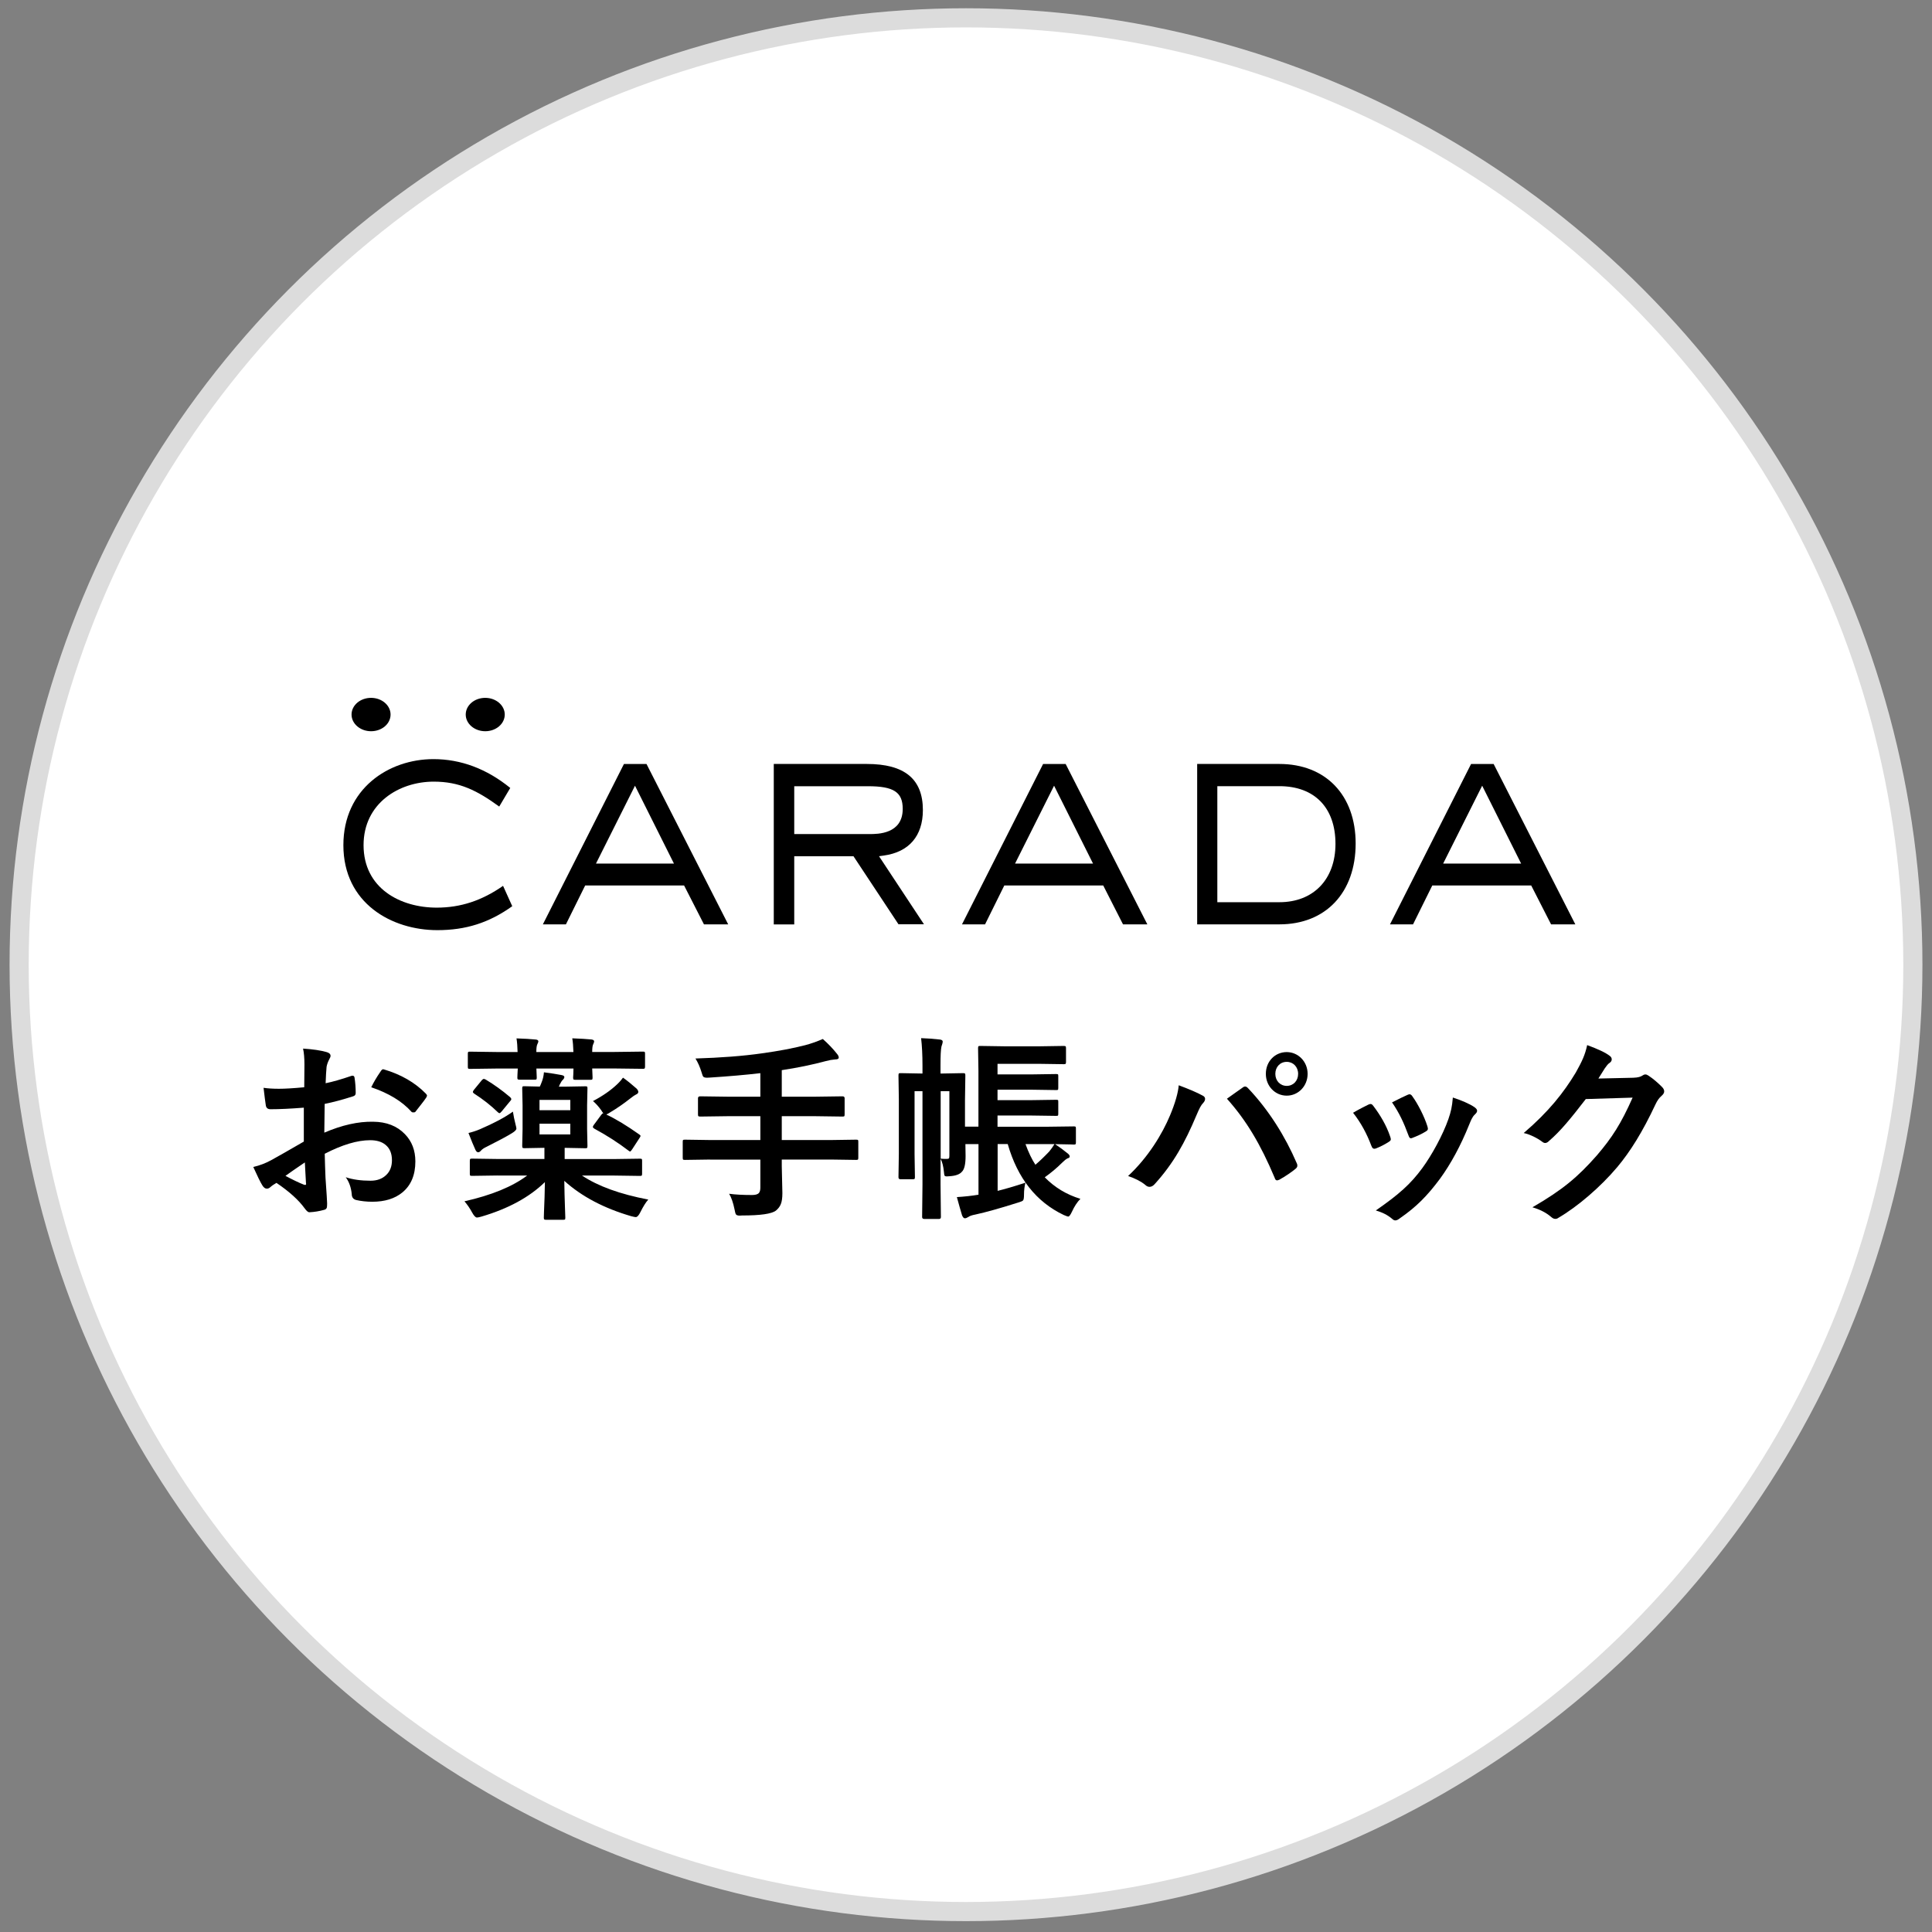 <svg width="101" height="101" viewBox="0 0 101 101" fill="none" xmlns="http://www.w3.org/2000/svg">
<rect x="0" y="0" width="101" height="101" fill="#808080" stroke="none"/>
<circle cx="50.5" cy="50.432" r="49.5" fill="white" stroke="#DCDCDC"/>
<g clip-path="url(#clip0_93_1329)">
<path d="M20.418 37.355C20.418 37.838 19.963 38.227 19.398 38.227C18.836 38.227 18.378 37.835 18.378 37.355C18.378 36.872 18.833 36.482 19.398 36.482C19.963 36.482 20.418 36.875 20.418 37.355Z" fill="black"/>
<path d="M26.387 37.355C26.387 37.838 25.931 38.227 25.367 38.227C24.805 38.227 24.347 37.835 24.347 37.355C24.347 36.872 24.802 36.482 25.367 36.482C25.931 36.482 26.387 36.875 26.387 37.355Z" fill="black"/>
<path d="M22.862 48.626C20.496 48.626 17.951 47.236 17.951 44.182C17.951 41.23 20.32 39.685 22.658 39.685C24.093 39.685 25.445 40.191 26.675 41.192L26.098 42.165C24.937 41.321 24.023 40.862 22.674 40.862C20.851 40.862 19.006 42.002 19.006 44.182C19.006 46.439 20.926 47.449 22.831 47.449C24.077 47.449 25.185 47.085 26.299 46.31L26.779 47.374C25.567 48.24 24.356 48.626 22.862 48.626Z" fill="black"/>
<path d="M36.802 48.325L35.763 46.291H30.591L29.584 48.325H28.379L32.618 39.94H33.798L38.069 48.325H36.802ZM31.156 45.146H35.233L33.196 41.075L31.156 45.146Z" fill="black"/>
<path d="M46.975 48.326L44.619 44.764H41.521V48.326H40.451V39.938H45.316C47.289 39.938 48.246 40.725 48.246 42.348C48.246 43.7 47.521 44.544 46.203 44.726L45.953 44.761L48.303 48.319H46.975V48.326ZM41.521 43.603H45.457C45.886 43.603 47.192 43.603 47.192 42.285C47.192 41.409 46.718 41.102 45.378 41.102H41.521V43.603Z" fill="black"/>
<path d="M58.709 48.325L57.674 46.291H52.502L51.495 48.325H50.29L54.53 39.94H55.71L59.981 48.325H58.709ZM53.064 45.146H57.141L55.104 41.075L53.064 45.146Z" fill="black"/>
<path d="M62.585 48.326V39.938H66.884C69.304 39.938 70.87 41.569 70.87 44.096C70.87 46.663 69.307 48.323 66.884 48.323H62.585V48.326ZM63.639 47.165H66.884C68.664 47.165 69.815 45.969 69.815 44.114C69.815 42.225 68.72 41.099 66.884 41.099H63.639V47.165Z" fill="black"/>
<path d="M81.087 48.325L80.048 46.291H74.876L73.869 48.325H72.664L76.904 39.94H78.084L82.355 48.325H81.087ZM75.444 45.146H79.521L77.484 41.075L75.444 45.146Z" fill="black"/>
<path d="M15.905 56.839L15.915 55.653C15.915 55.305 15.89 55.026 15.843 54.818C16.345 54.85 16.756 54.909 17.073 55C17.211 55.038 17.28 55.104 17.28 55.198C17.28 55.239 17.261 55.295 17.22 55.364C17.142 55.509 17.095 55.644 17.073 55.769C17.054 55.97 17.035 56.256 17.023 56.629C17.39 56.554 17.835 56.428 18.356 56.249C18.385 56.24 18.407 56.234 18.429 56.234C18.488 56.234 18.526 56.268 18.535 56.34C18.576 56.601 18.595 56.868 18.595 57.147C18.595 57.232 18.548 57.288 18.457 57.313C17.908 57.489 17.412 57.621 16.973 57.709L16.954 59.212C17.876 58.816 18.727 58.625 19.508 58.641C20.205 58.647 20.757 58.863 21.168 59.29C21.532 59.664 21.714 60.141 21.714 60.715C21.714 61.424 21.488 61.964 21.036 62.337C20.641 62.661 20.117 62.824 19.467 62.824C19.16 62.824 18.877 62.792 18.617 62.733C18.466 62.692 18.388 62.588 18.388 62.419C18.353 62.074 18.25 61.782 18.074 61.543C18.444 61.666 18.877 61.725 19.37 61.725C19.709 61.725 19.979 61.628 20.186 61.43C20.39 61.239 20.49 60.978 20.49 60.655C20.49 60.298 20.377 60.028 20.151 59.846C19.957 59.686 19.69 59.607 19.351 59.607C18.683 59.607 17.892 59.843 16.976 60.316C16.985 60.759 17.001 61.173 17.016 61.562C17.073 62.369 17.101 62.818 17.101 62.908C17.101 63.028 17.095 63.1 17.085 63.131C17.067 63.191 17.016 63.232 16.944 63.248C16.687 63.32 16.433 63.36 16.178 63.373C16.11 63.379 16.028 63.31 15.924 63.166C15.614 62.736 15.124 62.293 14.453 61.838C14.324 61.911 14.214 61.986 14.123 62.068C14.073 62.114 14.013 62.14 13.947 62.14C13.863 62.14 13.787 62.083 13.718 61.973C13.611 61.801 13.455 61.481 13.241 61.007C13.577 60.928 13.894 60.809 14.192 60.643C14.506 60.47 15.071 60.15 15.883 59.679V57.906C15.19 57.96 14.609 57.988 14.142 57.988C13.994 57.988 13.91 57.916 13.894 57.771C13.869 57.605 13.828 57.304 13.778 56.868C14.004 56.902 14.274 56.918 14.588 56.918C14.886 56.918 15.325 56.893 15.905 56.839ZM15.937 60.768C15.498 61.066 15.159 61.299 14.923 61.471C15.281 61.663 15.604 61.82 15.896 61.936C15.921 61.942 15.937 61.945 15.953 61.945C15.987 61.945 16.003 61.926 16.003 61.886C16.003 61.876 16 61.867 15.996 61.854C15.99 61.751 15.981 61.562 15.965 61.295C15.953 61.032 15.943 60.853 15.937 60.768ZM19.408 56.839C19.527 56.591 19.684 56.322 19.885 56.03C19.938 55.942 19.985 55.898 20.023 55.898C20.032 55.898 20.048 55.901 20.064 55.904C20.958 56.168 21.692 56.588 22.263 57.172C22.304 57.216 22.323 57.25 22.323 57.279C22.323 57.291 22.311 57.326 22.282 57.379C22.226 57.467 22.125 57.599 21.987 57.775C21.837 57.969 21.746 58.085 21.717 58.12C21.702 58.145 21.664 58.154 21.608 58.154C21.557 58.154 21.526 58.142 21.51 58.12C21.021 57.574 20.321 57.15 19.408 56.839Z" fill="black"/>
<path d="M26.004 61.452L24.677 61.471C24.623 61.471 24.589 61.465 24.576 61.452C24.567 61.439 24.561 61.408 24.561 61.361V60.683C24.561 60.63 24.57 60.598 24.586 60.586C24.595 60.576 24.627 60.57 24.677 60.57L26.004 60.589H28.461V60.005H28.442L27.413 60.024C27.36 60.024 27.328 60.015 27.316 59.999C27.306 59.986 27.3 59.952 27.3 59.898L27.319 59.017V57.79L27.3 56.898C27.3 56.845 27.306 56.814 27.319 56.801C27.331 56.789 27.363 56.785 27.41 56.785L28.22 56.804C28.251 56.745 28.289 56.651 28.336 56.522C28.386 56.39 28.421 56.236 28.436 56.057C28.803 56.105 29.101 56.152 29.327 56.196C29.447 56.214 29.503 56.252 29.503 56.305C29.503 56.349 29.475 56.4 29.422 56.453C29.381 56.487 29.327 56.566 29.265 56.691C29.262 56.701 29.252 56.723 29.239 56.757C29.23 56.776 29.221 56.795 29.214 56.807H29.6L30.598 56.789C30.652 56.789 30.683 56.795 30.696 56.807C30.705 56.82 30.711 56.851 30.711 56.898L30.692 57.79V59.02L30.711 59.902C30.711 59.961 30.705 59.999 30.692 60.011C30.68 60.021 30.649 60.027 30.602 60.027L29.604 60.008H29.519V60.592H32.127L33.454 60.573C33.507 60.573 33.539 60.58 33.551 60.592C33.564 60.605 33.567 60.636 33.567 60.683V61.361C33.567 61.411 33.561 61.443 33.548 61.455C33.536 61.468 33.504 61.474 33.454 61.474L32.127 61.455H30.426C31.267 62.014 32.422 62.431 33.89 62.71C33.758 62.858 33.62 63.081 33.476 63.372C33.391 63.542 33.313 63.627 33.237 63.627C33.2 63.627 33.121 63.611 32.999 63.58C31.565 63.162 30.398 62.544 29.5 61.731C29.506 62.218 29.519 62.682 29.535 63.124C29.547 63.463 29.553 63.639 29.553 63.652C29.553 63.705 29.547 63.74 29.535 63.752C29.522 63.761 29.487 63.768 29.437 63.768H28.546C28.493 63.768 28.458 63.758 28.446 63.743C28.436 63.733 28.43 63.702 28.43 63.652C28.43 63.617 28.433 63.517 28.439 63.347C28.464 62.845 28.477 62.328 28.486 61.797C27.671 62.591 26.563 63.191 25.163 63.602C25.053 63.633 24.975 63.649 24.934 63.649C24.862 63.649 24.78 63.564 24.686 63.395C24.57 63.178 24.435 62.98 24.281 62.801C25.7 62.481 26.792 62.032 27.558 61.455H26.004V61.452ZM27.002 54.284C27.419 54.297 27.755 54.319 28.006 54.344C28.097 54.353 28.144 54.385 28.144 54.441C28.144 54.47 28.129 54.517 28.094 54.583C28.056 54.655 28.038 54.793 28.038 54.997H29.977C29.968 54.689 29.946 54.451 29.917 54.281C30.322 54.294 30.658 54.316 30.922 54.341C31.013 54.353 31.06 54.388 31.06 54.438C31.06 54.463 31.053 54.488 31.041 54.52C31.025 54.557 31.013 54.583 31.009 54.595C30.975 54.664 30.959 54.796 30.959 54.994H32.12L33.605 54.975C33.658 54.975 33.693 54.981 33.705 54.994C33.715 55.006 33.721 55.038 33.721 55.085V55.762C33.721 55.816 33.711 55.847 33.696 55.86C33.686 55.869 33.655 55.875 33.605 55.875L32.12 55.857H30.959L30.978 56.324C30.978 56.384 30.972 56.422 30.959 56.434C30.947 56.443 30.912 56.45 30.862 56.45H30.077C30.021 56.45 29.986 56.44 29.977 56.425C29.968 56.412 29.961 56.377 29.961 56.324C29.961 56.315 29.965 56.261 29.971 56.167C29.974 56.064 29.977 55.96 29.98 55.86H28.041L28.06 56.327C28.06 56.381 28.053 56.415 28.041 56.428C28.028 56.437 27.997 56.443 27.95 56.443H27.159C27.106 56.443 27.074 56.434 27.062 56.418C27.052 56.409 27.046 56.377 27.046 56.327C27.046 56.315 27.049 56.258 27.052 56.164C27.058 56.061 27.065 55.957 27.068 55.86H25.982L24.57 55.879C24.517 55.879 24.485 55.872 24.473 55.86C24.463 55.847 24.457 55.816 24.457 55.769V55.091C24.457 55.038 24.463 55.006 24.476 54.994C24.488 54.981 24.52 54.978 24.567 54.978L25.979 54.997H27.058C27.052 54.717 27.033 54.479 27.002 54.284ZM26.814 58.113C26.845 58.32 26.889 58.533 26.945 58.756C26.98 58.885 26.996 58.967 26.996 58.998C26.996 59.067 26.917 59.145 26.764 59.239C26.5 59.403 26.061 59.638 25.442 59.949C25.307 60.011 25.21 60.077 25.154 60.14C25.103 60.203 25.05 60.237 24.997 60.237C24.943 60.237 24.896 60.197 24.855 60.112C24.761 59.908 24.639 59.616 24.491 59.23C24.699 59.18 24.899 59.114 25.094 59.032C25.835 58.712 26.409 58.405 26.814 58.113ZM25.402 56.443C25.822 56.694 26.246 56.999 26.669 57.357C26.71 57.397 26.729 57.432 26.729 57.463C26.729 57.492 26.71 57.523 26.669 57.564L26.233 58.094C26.177 58.163 26.136 58.194 26.111 58.194C26.092 58.194 26.061 58.179 26.026 58.144C25.662 57.79 25.245 57.463 24.78 57.165C24.739 57.134 24.721 57.109 24.721 57.084C24.721 57.059 24.739 57.021 24.78 56.968L25.195 56.462C25.232 56.422 25.267 56.403 25.295 56.403C25.317 56.403 25.355 56.415 25.402 56.443ZM29.814 57.501H28.204V58.038H29.814V57.501ZM29.814 59.305V58.744H28.204V59.305H29.814ZM32.569 56.337C32.779 56.484 33.015 56.676 33.278 56.908C33.338 56.971 33.369 57.03 33.369 57.084C33.369 57.14 33.328 57.187 33.244 57.222C33.184 57.25 33.09 57.313 32.965 57.413C32.591 57.708 32.233 57.953 31.894 58.154C31.835 58.194 31.769 58.232 31.697 58.264C32.196 58.499 32.77 58.847 33.413 59.302C33.46 59.334 33.486 59.362 33.486 59.387C33.486 59.403 33.467 59.44 33.429 59.497L33.049 60.081C32.999 60.159 32.961 60.197 32.939 60.197C32.921 60.197 32.889 60.181 32.855 60.15C32.312 59.735 31.715 59.352 31.066 59.001C31.019 58.97 30.994 58.941 30.994 58.916C30.994 58.885 31.009 58.847 31.044 58.806L31.417 58.301C31.461 58.239 31.496 58.204 31.524 58.204C31.53 58.204 31.537 58.204 31.543 58.204C31.499 58.151 31.465 58.097 31.436 58.047C31.289 57.84 31.141 57.68 31 57.561C31.508 57.294 31.932 56.999 32.268 56.679C32.406 56.547 32.503 56.431 32.569 56.337Z" fill="black"/>
<path d="M37.116 60.618L35.807 60.637C35.751 60.637 35.717 60.63 35.707 60.618C35.698 60.605 35.691 60.571 35.691 60.52V59.695C35.691 59.639 35.698 59.604 35.71 59.595C35.723 59.585 35.757 59.579 35.807 59.579L37.116 59.598H39.749V58.352H38.026L36.602 58.371C36.548 58.371 36.517 58.361 36.504 58.346C36.495 58.333 36.489 58.299 36.489 58.245V57.414C36.489 57.348 36.526 57.313 36.602 57.313L38.026 57.332H39.749V56.102C38.999 56.19 38.114 56.268 37.091 56.334C37.022 56.337 36.981 56.34 36.965 56.34C36.862 56.34 36.793 56.322 36.761 56.281C36.736 56.249 36.708 56.171 36.67 56.039C36.589 55.776 36.485 55.54 36.357 55.336C37.678 55.295 38.836 55.208 39.831 55.066C40.709 54.944 41.462 54.803 42.09 54.64C42.369 54.567 42.68 54.461 43.016 54.316C43.314 54.583 43.559 54.84 43.75 55.085C43.813 55.157 43.847 55.223 43.847 55.283C43.847 55.352 43.788 55.383 43.672 55.383C43.502 55.396 43.342 55.424 43.185 55.468C42.47 55.66 41.698 55.82 40.869 55.945V57.332H42.633L44.045 57.313C44.12 57.313 44.155 57.348 44.155 57.414V58.245C44.155 58.305 44.149 58.343 44.136 58.355C44.123 58.365 44.092 58.371 44.045 58.371L42.633 58.352H40.869V59.598H43.452L44.758 59.579C44.811 59.579 44.842 59.585 44.855 59.598C44.867 59.611 44.87 59.645 44.87 59.695V60.52C44.87 60.574 44.864 60.608 44.852 60.618C44.839 60.63 44.808 60.637 44.758 60.637L43.452 60.618H40.869V60.963L40.901 62.372C40.901 62.626 40.873 62.818 40.819 62.949C40.772 63.072 40.687 63.182 40.565 63.285C40.345 63.458 39.755 63.542 38.792 63.542C38.732 63.546 38.691 63.549 38.669 63.549C38.569 63.549 38.503 63.527 38.472 63.483C38.447 63.445 38.425 63.361 38.4 63.225C38.328 62.871 38.233 62.598 38.117 62.407C38.434 62.45 38.833 62.472 39.313 62.472C39.492 62.472 39.611 62.438 39.674 62.366C39.724 62.309 39.749 62.215 39.749 62.087V60.621H37.116V60.618Z" fill="black"/>
<path d="M56.481 62.672C56.312 62.842 56.165 63.068 56.036 63.35C55.958 63.517 55.895 63.598 55.848 63.598C55.81 63.598 55.731 63.57 55.609 63.517C54.172 62.832 53.196 61.596 52.681 59.807H52.154V62.255C52.527 62.164 53.014 62.023 53.607 61.828C53.557 62.023 53.532 62.233 53.532 62.453C53.532 62.619 53.516 62.719 53.481 62.757C53.453 62.788 53.368 62.826 53.224 62.867C52.276 63.168 51.533 63.375 50.999 63.491C50.814 63.526 50.692 63.567 50.629 63.617C50.553 63.664 50.491 63.689 50.441 63.689C50.384 63.689 50.334 63.636 50.293 63.532C50.221 63.3 50.133 62.983 50.023 62.581C50.425 62.556 50.801 62.515 51.153 62.456V59.81H50.469L50.478 60.435C50.478 60.858 50.416 61.128 50.29 61.251C50.177 61.389 49.967 61.467 49.656 61.489C49.581 61.495 49.53 61.499 49.499 61.499C49.43 61.499 49.389 61.483 49.374 61.448C49.364 61.423 49.355 61.367 49.348 61.276C49.317 60.965 49.258 60.733 49.169 60.582V61.91L49.188 63.623C49.188 63.692 49.154 63.724 49.088 63.724H48.319C48.244 63.724 48.206 63.689 48.206 63.623L48.225 61.922V57.046H47.811V60.337L47.83 61.543C47.83 61.593 47.82 61.624 47.804 61.634C47.792 61.643 47.757 61.649 47.707 61.649H47.08C47.004 61.649 46.97 61.615 46.97 61.543L46.989 60.316V57.46L46.97 56.23C46.97 56.17 46.976 56.132 46.989 56.117C47.001 56.107 47.036 56.101 47.086 56.101L48.134 56.12H48.225V55.706C48.225 55.144 48.2 54.667 48.153 54.272C48.47 54.281 48.799 54.306 49.135 54.344C49.232 54.356 49.283 54.394 49.283 54.45C49.283 54.485 49.273 54.529 49.258 54.582C49.239 54.651 49.223 54.692 49.217 54.708C49.182 54.868 49.167 55.194 49.167 55.69V56.12H49.304L50.353 56.101C50.406 56.101 50.437 56.11 50.45 56.126C50.459 56.139 50.466 56.173 50.466 56.227L50.447 57.529V58.897H51.15V55.975L51.131 54.805C51.131 54.745 51.137 54.708 51.15 54.695C51.162 54.686 51.197 54.679 51.247 54.679L52.502 54.698H54.376L55.612 54.679C55.666 54.679 55.7 54.689 55.713 54.705C55.722 54.717 55.728 54.752 55.728 54.805V55.52C55.728 55.574 55.719 55.605 55.703 55.618C55.694 55.627 55.662 55.633 55.612 55.633L54.376 55.615H52.148V56.167H53.93L55.217 56.148C55.27 56.148 55.302 56.157 55.314 56.173C55.32 56.183 55.324 56.217 55.324 56.274V56.87C55.324 56.926 55.317 56.961 55.308 56.97C55.295 56.98 55.264 56.986 55.217 56.986L53.93 56.967H52.148V57.513H53.921L55.217 57.494C55.27 57.494 55.302 57.501 55.314 57.513C55.32 57.523 55.324 57.554 55.324 57.604V58.222C55.324 58.276 55.317 58.307 55.308 58.32C55.295 58.329 55.264 58.335 55.217 58.335L53.921 58.317H52.148V58.903H54.743L56.13 58.885C56.187 58.885 56.221 58.891 56.23 58.903C56.24 58.916 56.246 58.947 56.246 58.994V59.722C56.246 59.773 56.24 59.804 56.227 59.817C56.215 59.829 56.183 59.835 56.13 59.835C56.121 59.835 56.077 59.832 56.004 59.829C55.744 59.823 55.462 59.817 55.157 59.813C55.405 59.977 55.631 60.146 55.841 60.319C55.895 60.366 55.923 60.413 55.923 60.457C55.923 60.504 55.885 60.538 55.807 60.557C55.735 60.592 55.641 60.667 55.518 60.789C55.245 61.062 54.944 61.313 54.617 61.546C55.132 62.073 55.753 62.45 56.481 62.672ZM49.496 60.585C49.556 60.585 49.596 60.573 49.612 60.551C49.625 60.526 49.631 60.479 49.631 60.403V57.046H49.176V60.57C49.239 60.582 49.345 60.585 49.496 60.585ZM54.128 60.89C54.341 60.711 54.583 60.479 54.853 60.196C54.962 60.058 55.057 59.93 55.126 59.81H53.61C53.767 60.24 53.936 60.598 54.128 60.89Z" fill="black"/>
<path d="M61.166 58.311C61.439 57.661 61.59 57.118 61.621 56.735C62.136 56.927 62.591 57.118 62.877 57.278C62.968 57.322 62.999 57.385 62.999 57.448C62.999 57.523 62.958 57.598 62.898 57.661C62.785 57.777 62.707 57.928 62.544 58.311C61.948 59.726 61.351 60.812 60.379 61.885C60.288 61.992 60.197 62.045 60.096 62.045C60.014 62.045 59.946 62.014 59.864 61.938C59.663 61.769 59.337 61.599 58.973 61.48C60.033 60.492 60.761 59.277 61.166 58.311ZM64.951 56.864C65.001 56.82 65.051 56.801 65.092 56.801C65.142 56.801 65.183 56.823 65.243 56.886C66.344 58.044 67.195 59.428 67.782 60.79C67.813 60.843 67.822 60.884 67.822 60.937C67.822 61 67.791 61.053 67.722 61.107C67.53 61.267 67.207 61.49 66.881 61.672C66.749 61.734 66.68 61.716 66.639 61.578C65.892 59.801 65.142 58.556 64.141 57.438C64.505 57.184 64.778 56.98 64.951 56.864ZM68.359 56.139C68.359 56.776 67.872 57.278 67.267 57.278C66.661 57.278 66.175 56.779 66.175 56.139C66.175 55.48 66.661 55 67.267 55C67.872 55.003 68.359 55.502 68.359 56.139ZM66.671 56.139C66.671 56.5 66.925 56.767 67.267 56.767C67.612 56.767 67.863 56.5 67.863 56.139C67.863 55.778 67.609 55.511 67.267 55.511C66.921 55.511 66.671 55.778 66.671 56.139Z" fill="black"/>
<path d="M71.536 57.746C71.649 57.693 71.718 57.702 71.799 57.821C72.154 58.289 72.477 58.832 72.668 59.397C72.691 59.472 72.709 59.513 72.709 59.557C72.709 59.62 72.668 59.651 72.587 59.704C72.345 59.855 72.173 59.94 71.94 60.034C71.799 60.087 71.74 60.034 71.686 59.886C71.454 59.268 71.14 58.684 70.735 58.173C71.081 57.969 71.322 57.853 71.536 57.746ZM77.087 57.884C77.169 57.947 77.219 58 77.219 58.066C77.219 58.129 77.188 58.182 77.106 58.258C76.955 58.396 76.883 58.609 76.802 58.8C76.365 59.886 75.841 60.853 75.273 61.631C74.605 62.525 74.049 63.087 73.189 63.684C73.108 63.746 73.026 63.8 72.948 63.8C72.898 63.8 72.838 63.778 72.785 63.724C72.531 63.511 72.298 63.395 71.925 63.279C73.139 62.438 73.745 61.895 74.354 61.066C74.859 60.376 75.427 59.334 75.719 58.502C75.851 58.11 75.91 57.875 75.951 57.376C76.378 57.514 76.833 57.705 77.087 57.884ZM73.579 57.238C73.688 57.184 73.761 57.194 73.842 57.322C74.115 57.696 74.46 58.364 74.62 58.876C74.671 59.036 74.652 59.089 74.52 59.161C74.329 59.277 74.106 59.384 73.823 59.491C73.713 59.535 73.673 59.481 73.622 59.331C73.39 58.703 73.158 58.192 72.772 57.63C73.174 57.429 73.406 57.31 73.579 57.238Z" fill="black"/>
<path d="M85.38 56.342C85.644 56.333 85.776 56.289 85.886 56.213C85.926 56.182 85.967 56.169 86.017 56.169C86.068 56.169 86.118 56.191 86.18 56.232C86.435 56.401 86.667 56.605 86.868 56.806C86.959 56.891 87 56.976 87 57.051C87 57.136 86.949 57.211 86.877 57.274C86.736 57.39 86.635 57.541 86.545 57.732C85.867 59.179 85.22 60.211 84.542 61.018C83.673 62.05 82.468 63.083 81.467 63.666C81.407 63.71 81.357 63.72 81.304 63.72C81.222 63.72 81.153 63.676 81.072 63.604C80.817 63.39 80.507 63.23 80.111 63.114C81.69 62.201 82.487 61.529 83.478 60.403C84.279 59.468 84.743 58.743 85.349 57.381L82.901 57.456C82.073 58.529 81.567 59.138 80.99 59.637C80.918 59.712 80.849 59.753 80.777 59.753C80.726 59.753 80.676 59.731 80.626 59.69C80.372 59.499 79.998 59.307 79.656 59.232C80.971 58.106 81.749 57.114 82.377 56.072C82.71 55.476 82.864 55.146 82.973 54.635C83.551 54.848 83.934 55.027 84.156 55.2C84.228 55.253 84.257 55.316 84.257 55.382C84.257 55.447 84.225 55.51 84.147 55.564C84.046 55.626 83.974 55.746 83.893 55.852C83.783 56.034 83.679 56.191 83.56 56.383L85.38 56.342Z" fill="black"/>
</g>
<defs>
<clipPath id="clip0_93_1329">
<rect width="74" height="27.417" fill="white" transform="translate(13 36.432)"/>
</clipPath>
</defs>
</svg>
